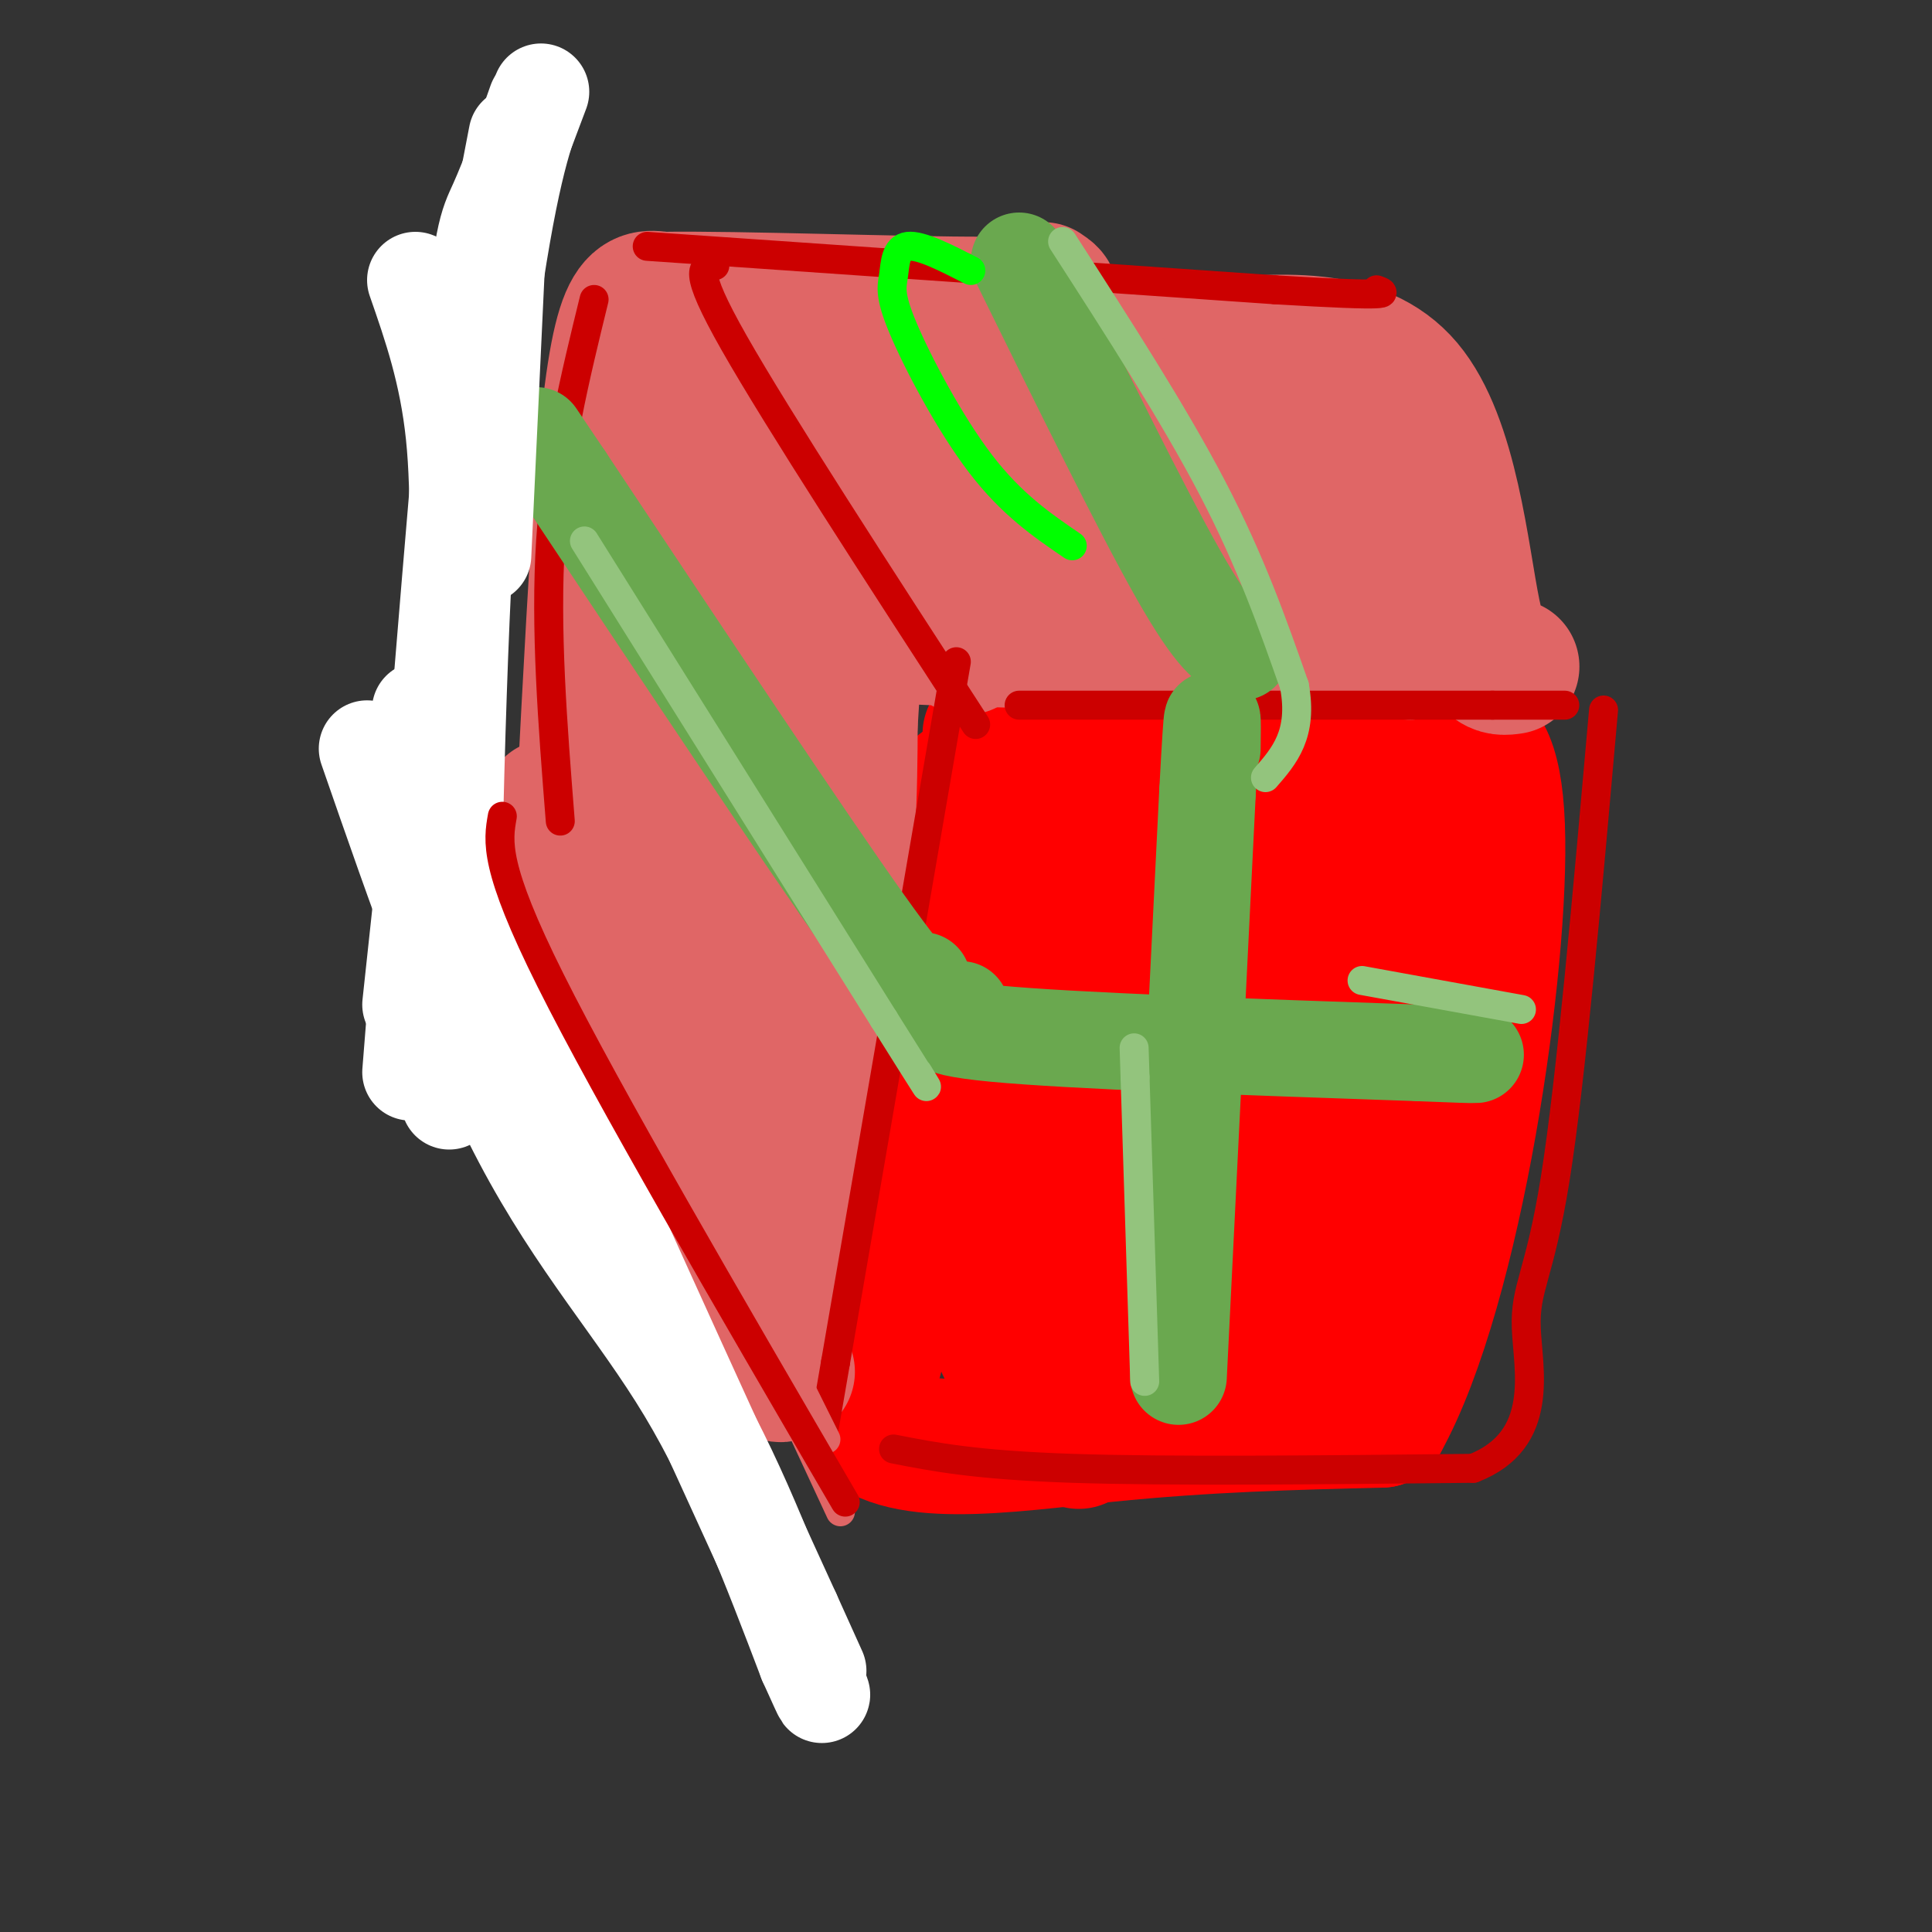 <svg viewBox='0 0 400 400' version='1.1' xmlns='http://www.w3.org/2000/svg' xmlns:xlink='http://www.w3.org/1999/xlink'><rect x="0" y="0" width="400" height="400" fill="#333333" stroke="none"/><g fill='none' stroke='#ff0000' stroke-width='28' stroke-linecap='round' stroke-linejoin='round'><path d='M199,163c-2.250,25.667 -4.500,51.333 -8,73c-3.500,21.667 -8.250,39.333 -13,57'/><path d='M178,293c6.778,9.889 30.222,6.111 51,4c20.778,-2.111 38.889,-2.556 57,-3'/><path d='M286,294c15.311,-27.533 25.089,-94.867 24,-123c-1.089,-28.133 -13.044,-17.067 -25,-6'/><path d='M285,165c-13.500,-0.940 -34.750,-0.292 -45,-3c-10.250,-2.708 -9.500,-8.774 -12,4c-2.500,12.774 -8.250,44.387 -14,76'/><path d='M214,242c-3.253,22.209 -4.385,39.730 -6,37c-1.615,-2.730 -3.711,-25.711 -4,-39c-0.289,-13.289 1.230,-16.885 4,-31c2.770,-14.115 6.791,-38.747 10,-30c3.209,8.747 5.604,50.874 8,93'/><path d='M226,272c-0.520,24.400 -5.820,38.901 0,12c5.820,-26.901 22.759,-95.204 27,-96c4.241,-0.796 -4.217,65.915 -8,91c-3.783,25.085 -2.892,8.542 -2,-8'/><path d='M243,271c-0.698,-7.770 -1.442,-23.194 3,-42c4.442,-18.806 14.070,-40.995 18,-49c3.930,-8.005 2.161,-1.827 2,-2c-0.161,-0.173 1.287,-6.696 2,13c0.713,19.696 0.692,65.610 0,87c-0.692,21.390 -2.055,18.254 3,-1c5.055,-19.254 16.527,-54.627 28,-90'/><path d='M299,187c-1.257,7.656 -18.399,71.794 -25,85c-6.601,13.206 -2.662,-24.522 3,-51c5.662,-26.478 13.046,-41.708 15,-46c1.954,-4.292 -1.523,2.354 -5,9'/><path d='M287,184c-1.583,2.238 -3.042,3.333 -19,0c-15.958,-3.333 -46.417,-11.095 -48,-14c-1.583,-2.905 25.708,-0.952 53,1'/><path d='M273,171c14.072,0.656 22.751,1.794 10,0c-12.751,-1.794 -46.933,-6.522 -61,-9c-14.067,-2.478 -8.019,-2.708 -5,-3c3.019,-0.292 3.010,-0.646 3,-1'/><path d='M220,158c4.956,0.778 15.844,3.222 29,4c13.156,0.778 28.578,-0.111 44,-1'/><path d='M205,152c23.750,2.583 47.500,5.167 63,6c15.500,0.833 22.750,-0.083 30,-1'/></g>
<g fill='none' stroke='#e06666' stroke-width='28' stroke-linecap='round' stroke-linejoin='round'><path d='M163,284c-1.356,0.867 -2.711,1.733 -5,-5c-2.289,-6.733 -5.511,-21.067 -13,-41c-7.489,-19.933 -19.244,-45.467 -31,-71'/><path d='M200,134c-4.917,-5.000 -9.833,-10.000 -14,-19c-4.167,-9.000 -7.583,-22.000 -11,-35'/><path d='M313,138c-2.778,0.400 -5.556,0.800 -8,-11c-2.444,-11.800 -4.556,-35.800 -14,-47c-9.444,-11.200 -26.222,-9.600 -43,-8'/><path d='M248,72c-17.000,-1.667 -38.000,-1.833 -59,-2'/><path d='M121,165c1.289,-24.822 2.578,-49.644 4,-67c1.422,-17.356 2.978,-27.244 5,-32c2.022,-4.756 4.511,-4.378 7,-4'/><path d='M137,62c15.444,-0.267 50.556,1.067 67,1c16.444,-0.067 14.222,-1.533 12,-3'/><path d='M151,273c3.622,-32.067 7.244,-64.133 12,-94c4.756,-29.867 10.644,-57.533 13,-62c2.356,-4.467 1.178,14.267 0,33'/><path d='M176,150c-0.048,13.071 -0.167,29.250 -4,58c-3.833,28.750 -11.381,70.071 -12,61c-0.619,-9.071 5.690,-68.536 12,-128'/><path d='M172,141c3.345,-35.476 5.708,-60.167 1,-39c-4.708,21.167 -16.488,88.190 -22,111c-5.512,22.810 -4.756,1.405 -4,-20'/><path d='M147,193c-1.021,-24.571 -1.575,-75.998 -1,-89c0.575,-13.002 2.278,12.422 2,34c-0.278,21.578 -2.536,39.309 -4,47c-1.464,7.691 -2.132,5.340 -1,-13c1.132,-18.340 4.066,-52.670 7,-87'/><path d='M150,85c-1.925,-15.315 -10.237,-10.101 9,-6c19.237,4.101 66.022,7.089 91,6c24.978,-1.089 28.148,-6.255 27,-9c-1.148,-2.745 -6.614,-3.070 -15,-2c-8.386,1.070 -19.693,3.535 -31,6'/><path d='M231,80c-12.933,4.089 -29.766,11.313 -41,15c-11.234,3.687 -16.871,3.839 -5,5c11.871,1.161 41.249,3.332 58,6c16.751,2.668 20.876,5.834 25,9'/><path d='M268,115c-3.631,4.417 -25.208,10.958 -46,14c-20.792,3.042 -40.798,2.583 -29,3c11.798,0.417 55.399,1.708 99,3'/><path d='M292,135c-6.631,-1.655 -72.708,-7.292 -92,-10c-19.292,-2.708 8.202,-2.488 30,-7c21.798,-4.512 37.899,-13.756 54,-23'/><path d='M284,95c9.244,-3.015 5.353,0.946 3,0c-2.353,-0.946 -3.167,-6.800 -2,-3c1.167,3.800 4.314,17.254 9,24c4.686,6.746 10.910,6.785 -2,7c-12.910,0.215 -44.955,0.608 -77,1'/><path d='M215,124c-16.393,0.155 -18.875,0.042 -18,1c0.875,0.958 5.107,2.988 11,3c5.893,0.012 13.446,-1.994 21,-4'/></g>
<g fill='none' stroke='#cc0000' stroke-width='6' stroke-linecap='round' stroke-linejoin='round'><path d='M148,55c-2.500,0.083 -5.000,0.167 4,16c9.000,15.833 29.500,47.417 50,79'/><path d='M198,137c0.000,0.000 -25.000,145.000 -25,145'/><path d='M173,282c-4.167,24.167 -2.083,12.083 0,0'/><path d='M211,146c0.000,0.000 98.000,0.000 98,0'/><path d='M309,146c18.500,0.000 15.750,0.000 13,0'/></g>
<g fill='none' stroke='#ffffff' stroke-width='20' stroke-linecap='round' stroke-linejoin='round'><path d='M76,155c10.289,29.667 20.578,59.333 32,81c11.422,21.667 23.978,35.333 34,52c10.022,16.667 17.511,36.333 25,56'/><path d='M167,344c4.500,10.000 3.250,7.000 2,4'/><path d='M87,147c-0.022,3.222 -0.044,6.444 2,14c2.044,7.556 6.156,19.444 19,49c12.844,29.556 34.422,76.778 56,124'/><path d='M164,334c9.333,20.667 4.667,10.333 0,0'/><path d='M85,208c5.833,-54.417 11.667,-108.833 16,-140c4.333,-31.167 7.167,-39.083 10,-47'/><path d='M85,222c4.600,-57.844 9.200,-115.689 12,-145c2.800,-29.311 3.800,-30.089 6,-35c2.200,-4.911 5.600,-13.956 9,-23'/><path d='M93,228c0.833,-46.833 1.667,-93.667 4,-127c2.333,-33.333 6.167,-53.167 10,-73'/></g>
<g fill='none' stroke='#e06666' stroke-width='6' stroke-linecap='round' stroke-linejoin='round'><path d='M113,166c-4.333,-3.500 -8.667,-7.000 1,15c9.667,22.000 33.333,69.500 57,117'/><path d='M115,173c-4.917,-6.167 -9.833,-12.333 0,11c9.833,23.333 34.417,76.167 59,129'/></g>
<g fill='none' stroke='#cc0000' stroke-width='6' stroke-linecap='round' stroke-linejoin='round'><path d='M104,169c-0.917,5.167 -1.833,10.333 10,34c11.833,23.667 36.417,65.833 61,108'/><path d='M116,170c-1.583,-20.000 -3.167,-40.000 -2,-58c1.167,-18.000 5.083,-34.000 9,-50'/><path d='M134,51c0.000,0.000 130.000,9.000 130,9'/><path d='M264,60c25.167,1.500 23.083,0.750 21,0'/><path d='M185,300c8.500,1.667 17.000,3.333 37,4c20.000,0.667 51.500,0.333 83,0'/><path d='M305,304c15.095,-5.869 11.333,-20.542 11,-29c-0.333,-8.458 2.762,-10.702 6,-31c3.238,-20.298 6.619,-58.649 10,-97'/></g>
<g fill='none' stroke='#6aa84f' stroke-width='20' stroke-linecap='round' stroke-linejoin='round'><path d='M244,285c0.000,0.000 6.000,-121.000 6,-121'/><path d='M250,164c1.167,-21.667 1.083,-15.333 1,-9'/><path d='M199,209c-4.417,1.750 -8.833,3.500 7,5c15.833,1.500 51.917,2.750 88,4'/><path d='M294,218c16.000,0.667 12.000,0.333 8,0'/><path d='M191,203c0.167,2.667 0.333,5.333 -12,-12c-12.333,-17.333 -37.167,-54.667 -62,-92'/><path d='M117,99c-10.333,-15.333 -5.167,-7.667 0,0'/><path d='M257,135c-2.667,-1.250 -5.333,-2.500 -13,-16c-7.667,-13.500 -20.333,-39.250 -33,-65'/></g>
<g fill='none' stroke='#ffffff' stroke-width='20' stroke-linecap='round' stroke-linejoin='round'><path d='M86,58c3.333,9.583 6.667,19.167 8,32c1.333,12.833 0.667,28.917 0,45'/><path d='M103,51c0.000,0.000 -3.000,64.000 -3,64'/></g>
<g fill='none' stroke='#93c47d' stroke-width='6' stroke-linecap='round' stroke-linejoin='round'><path d='M121,112c0.000,0.000 62.000,99.000 62,99'/><path d='M183,211c11.500,18.333 9.250,14.667 7,11'/><path d='M237,286c0.000,0.000 -2.000,-63.000 -2,-63'/><path d='M235,223c-0.333,-10.500 -0.167,-5.250 0,0'/><path d='M220,50c11.500,17.833 23.000,35.667 31,51c8.000,15.333 12.500,28.167 17,41'/><path d='M268,142c1.833,10.000 -2.083,14.500 -6,19'/><path d='M282,203c0.000,0.000 33.000,6.000 33,6'/></g>
<g fill='none' stroke='#00ff00' stroke-width='6' stroke-linecap='round' stroke-linejoin='round'><path d='M222,113c-6.282,-4.292 -12.565,-8.584 -19,-17c-6.435,-8.416 -13.024,-20.957 -16,-28c-2.976,-7.043 -2.340,-8.589 -2,-11c0.340,-2.411 0.383,-5.689 3,-6c2.617,-0.311 7.809,2.344 13,5'/></g>
</svg>